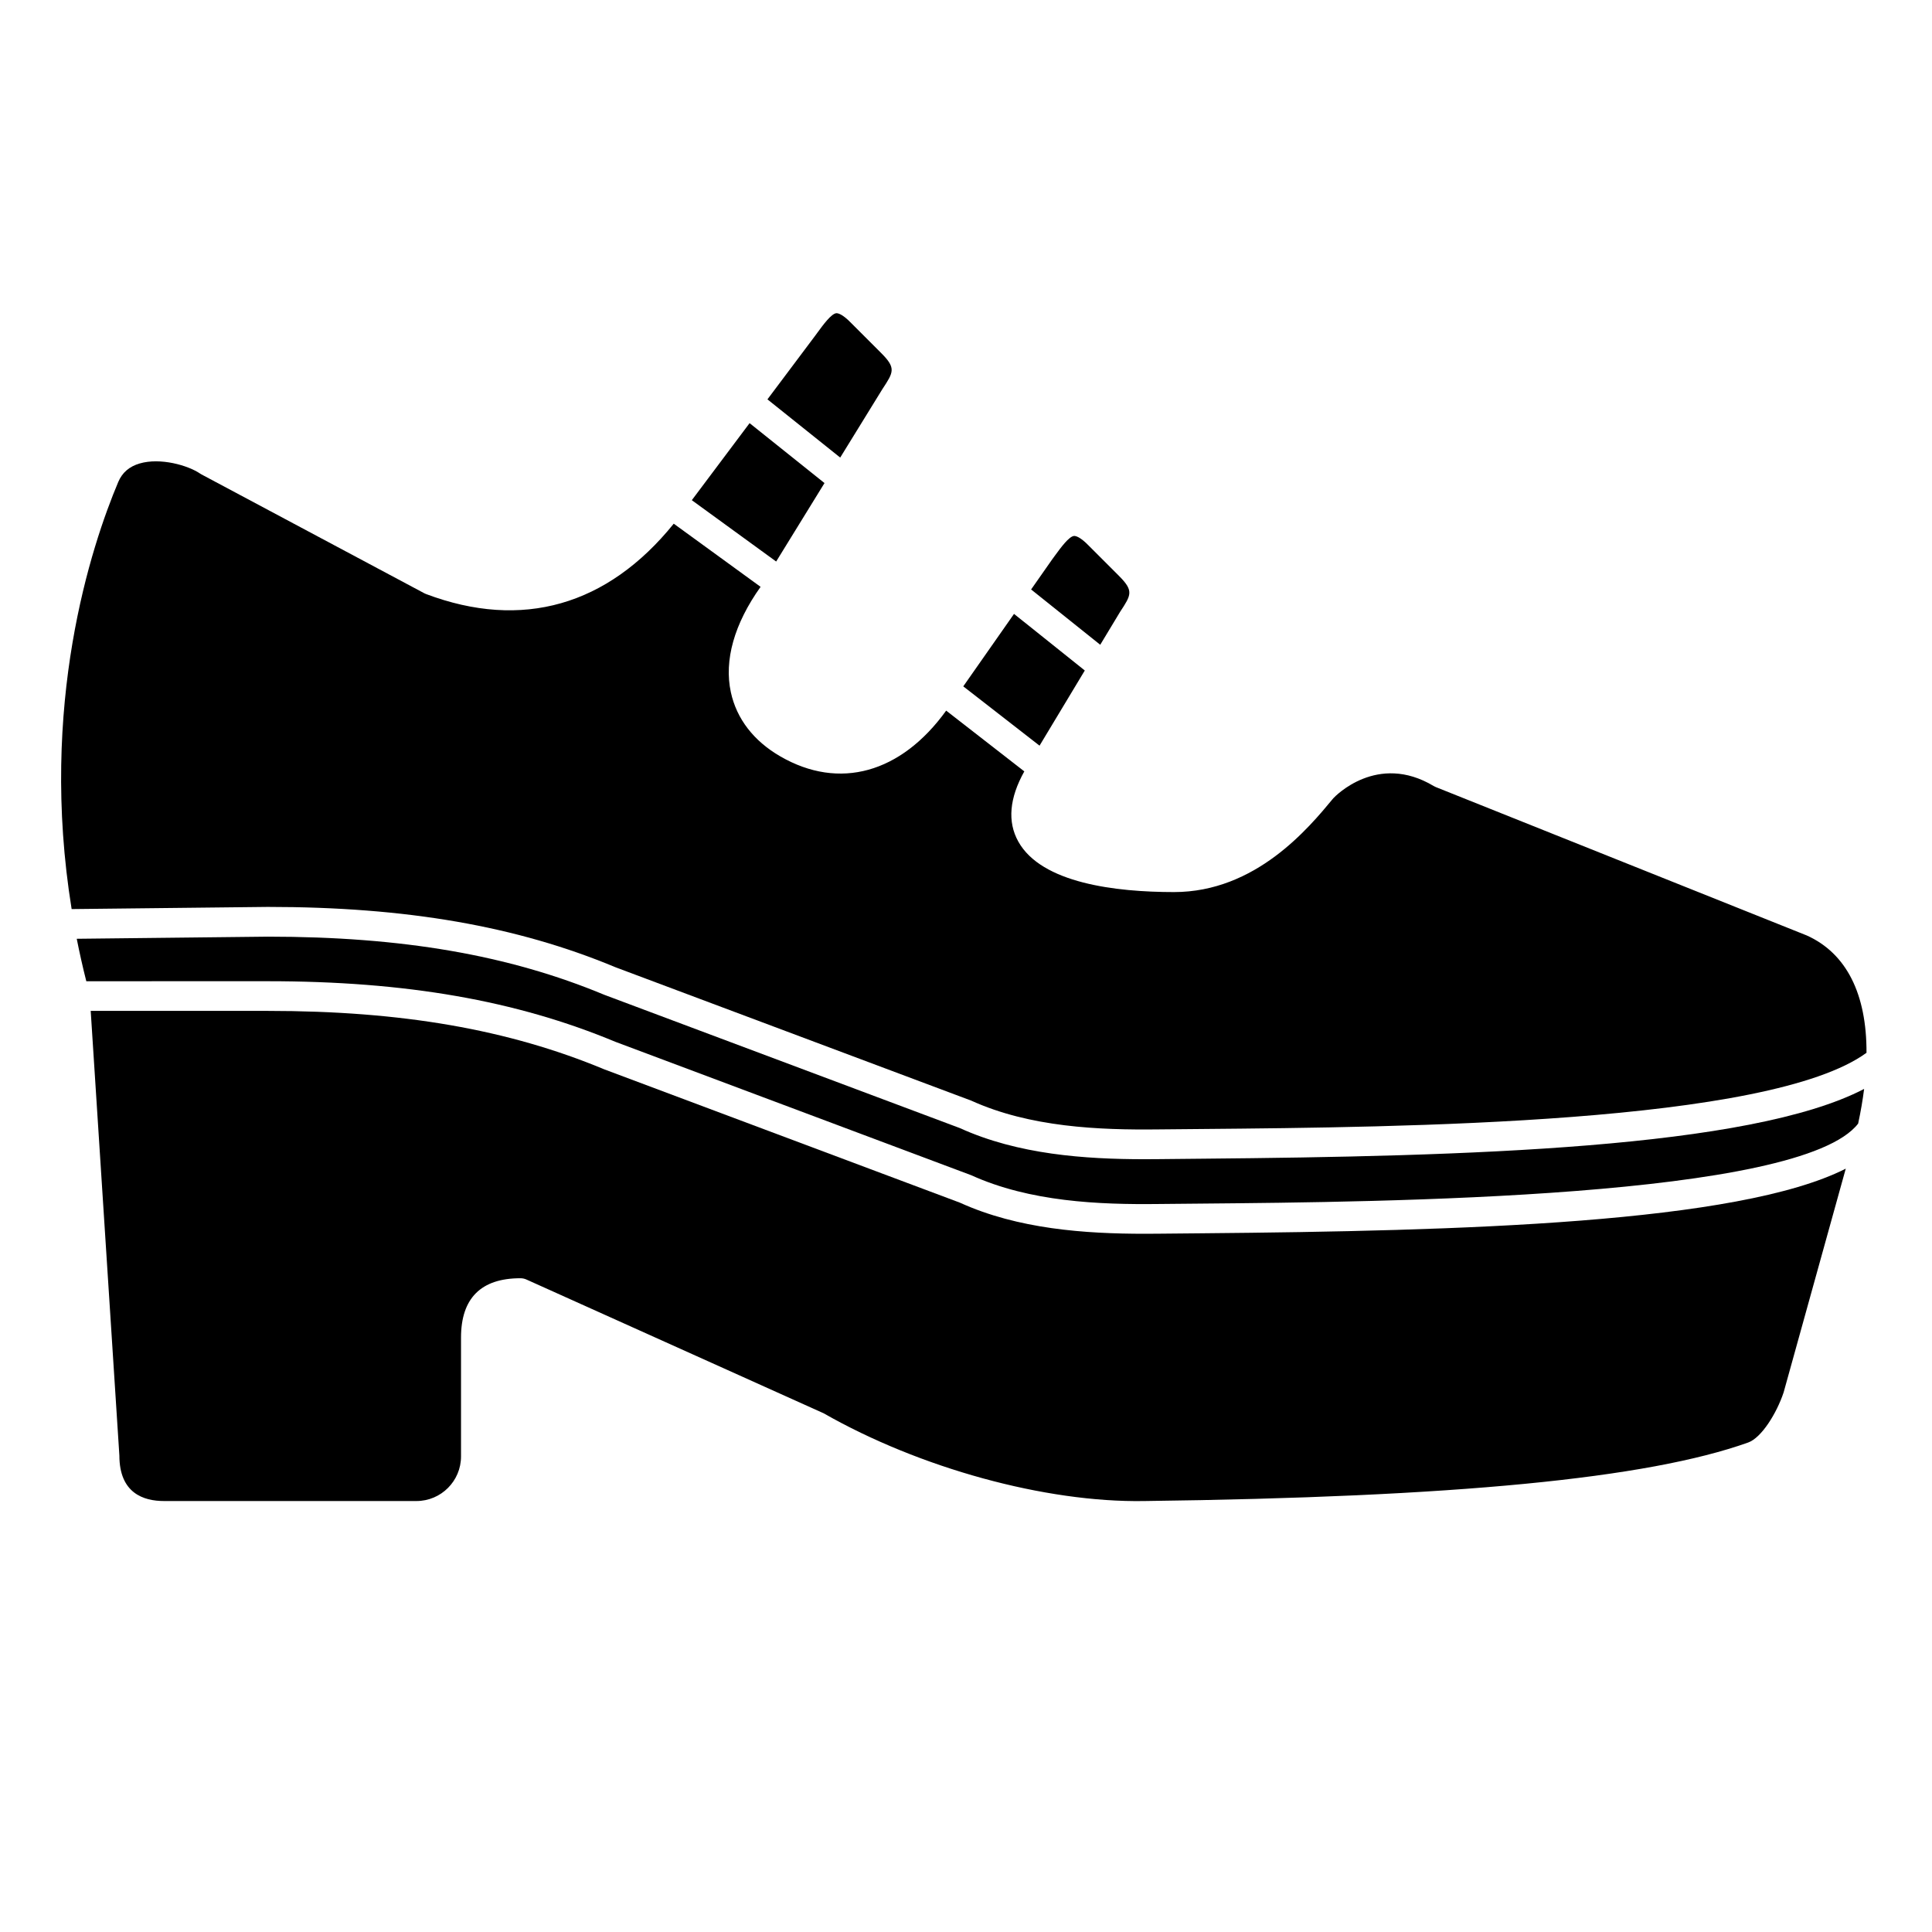 <?xml version="1.0" encoding="UTF-8"?>
<!-- Uploaded to: ICON Repo, www.svgrepo.com, Generator: ICON Repo Mixer Tools -->
<svg fill="#000000" width="800px" height="800px" version="1.1" viewBox="144 144 512 512" xmlns="http://www.w3.org/2000/svg">
 <g>
  <path d="m440.84 306.14c2.961-4.496 3.664-5.562-0.316-9.539l-7.871-7.871c-2.469-2.582-3.633-2.691-3.996-2.699-1.34 0.086-3.523 3.074-5.117 5.254l-0.684 0.934-5.602 7.996 18.32 14.656z"/>
  <path d="m377.85 247.11c2.961-4.496 3.664-5.562-0.316-9.539l-7.871-7.871c-2.473-2.582-3.641-2.691-3.996-2.699-1.336 0.086-3.519 3.07-5.109 5.246l-0.695 0.945-12.484 16.645 19.285 15.426z"/>
  <path d="m431.48 321.69-18.754-15-13.449 19.203 20.211 15.715z"/>
  <path d="m307.05 400.31 94.336 35.367c15.516 7.043 33.801 7.82 49.742 7.625l11.426-0.105c52.816-0.473 150.26-1.352 176.09-20.199 0.059-15.559-5.309-26.355-15.828-31.09l-98.32-39.328c-0.195-0.082-0.387-0.172-0.566-0.281-14.922-8.945-26.121 2.746-26.582 3.242-6.574 7.953-20.574 24.867-42.238 24.867-15.418-0.004-35.086-2.328-41.246-13.383-2.93-5.254-2.363-11.512 1.59-18.602l-20.707-16.102c-11.969 16.586-28.332 21.152-43.938 12.137-7.062-4.078-11.598-9.957-13.125-17.012-1.832-8.469 0.895-18.125 7.879-27.93l-23.012-16.734c-17.562 21.738-40.195 28.23-65.625 18.652-0.16-0.059-0.32-0.129-0.469-0.207l-59.039-31.488c-0.125-0.07-0.242-0.141-0.367-0.223-3.184-2.172-10.527-4.312-16.051-2.688-2.754 0.812-4.609 2.414-5.66 4.898-7.141 16.918-21.098 59.113-12.355 113.19l51.984-0.574c36.695 0 65.945 5.074 92.082 15.965z"/>
  <path d="m451.21 451.18c-1.262 0.016-2.551 0.023-3.848 0.023-15.84 0-33.574-1.238-48.992-8.25l-94.219-35.32c-25.273-10.531-53.559-15.41-89.145-15.41l-50.668 0.562c0.734 3.703 1.57 7.445 2.535 11.25l48.133-0.004c36.523 0 65.77 5.102 92.043 16.047l94.336 35.367c15.516 7.043 33.801 7.82 49.742 7.625l11.301-0.105c47.691-0.426 158.79-1.422 174-21.203 0.688-3.188 1.211-6.25 1.582-9.184-30.352 15.797-105.82 17.871-175.38 18.488z"/>
  <path d="m362.5 272.02-19.852-15.879-15.309 20.414 22.352 16.254z"/>
  <path d="m451.21 470.94c-1.262 0.016-2.551 0.023-3.844 0.023-15.844 0-33.578-1.238-48.996-8.25l-94.219-35.32c-25.41-10.586-53.695-15.496-89.145-15.496h-46.969l7.598 117.83c0.008 10.012 6.434 12.059 11.816 12.059h66.914c6.512 0 11.809-5.297 11.809-11.809v-31.488c0-10.445 5.297-15.742 15.742-15.742 0.559 0 1.105 0.117 1.613 0.348l78.719 35.426c25.465 14.527 58.738 23.699 84.926 23.27 82.484-1.035 133.36-5.969 160.11-15.512 3.531-1.262 7.555-7.746 9.395-13.285l16.465-59.289c-28.566 14.492-102.01 16.516-170.64 17.129z"/>
 </g>
</svg>